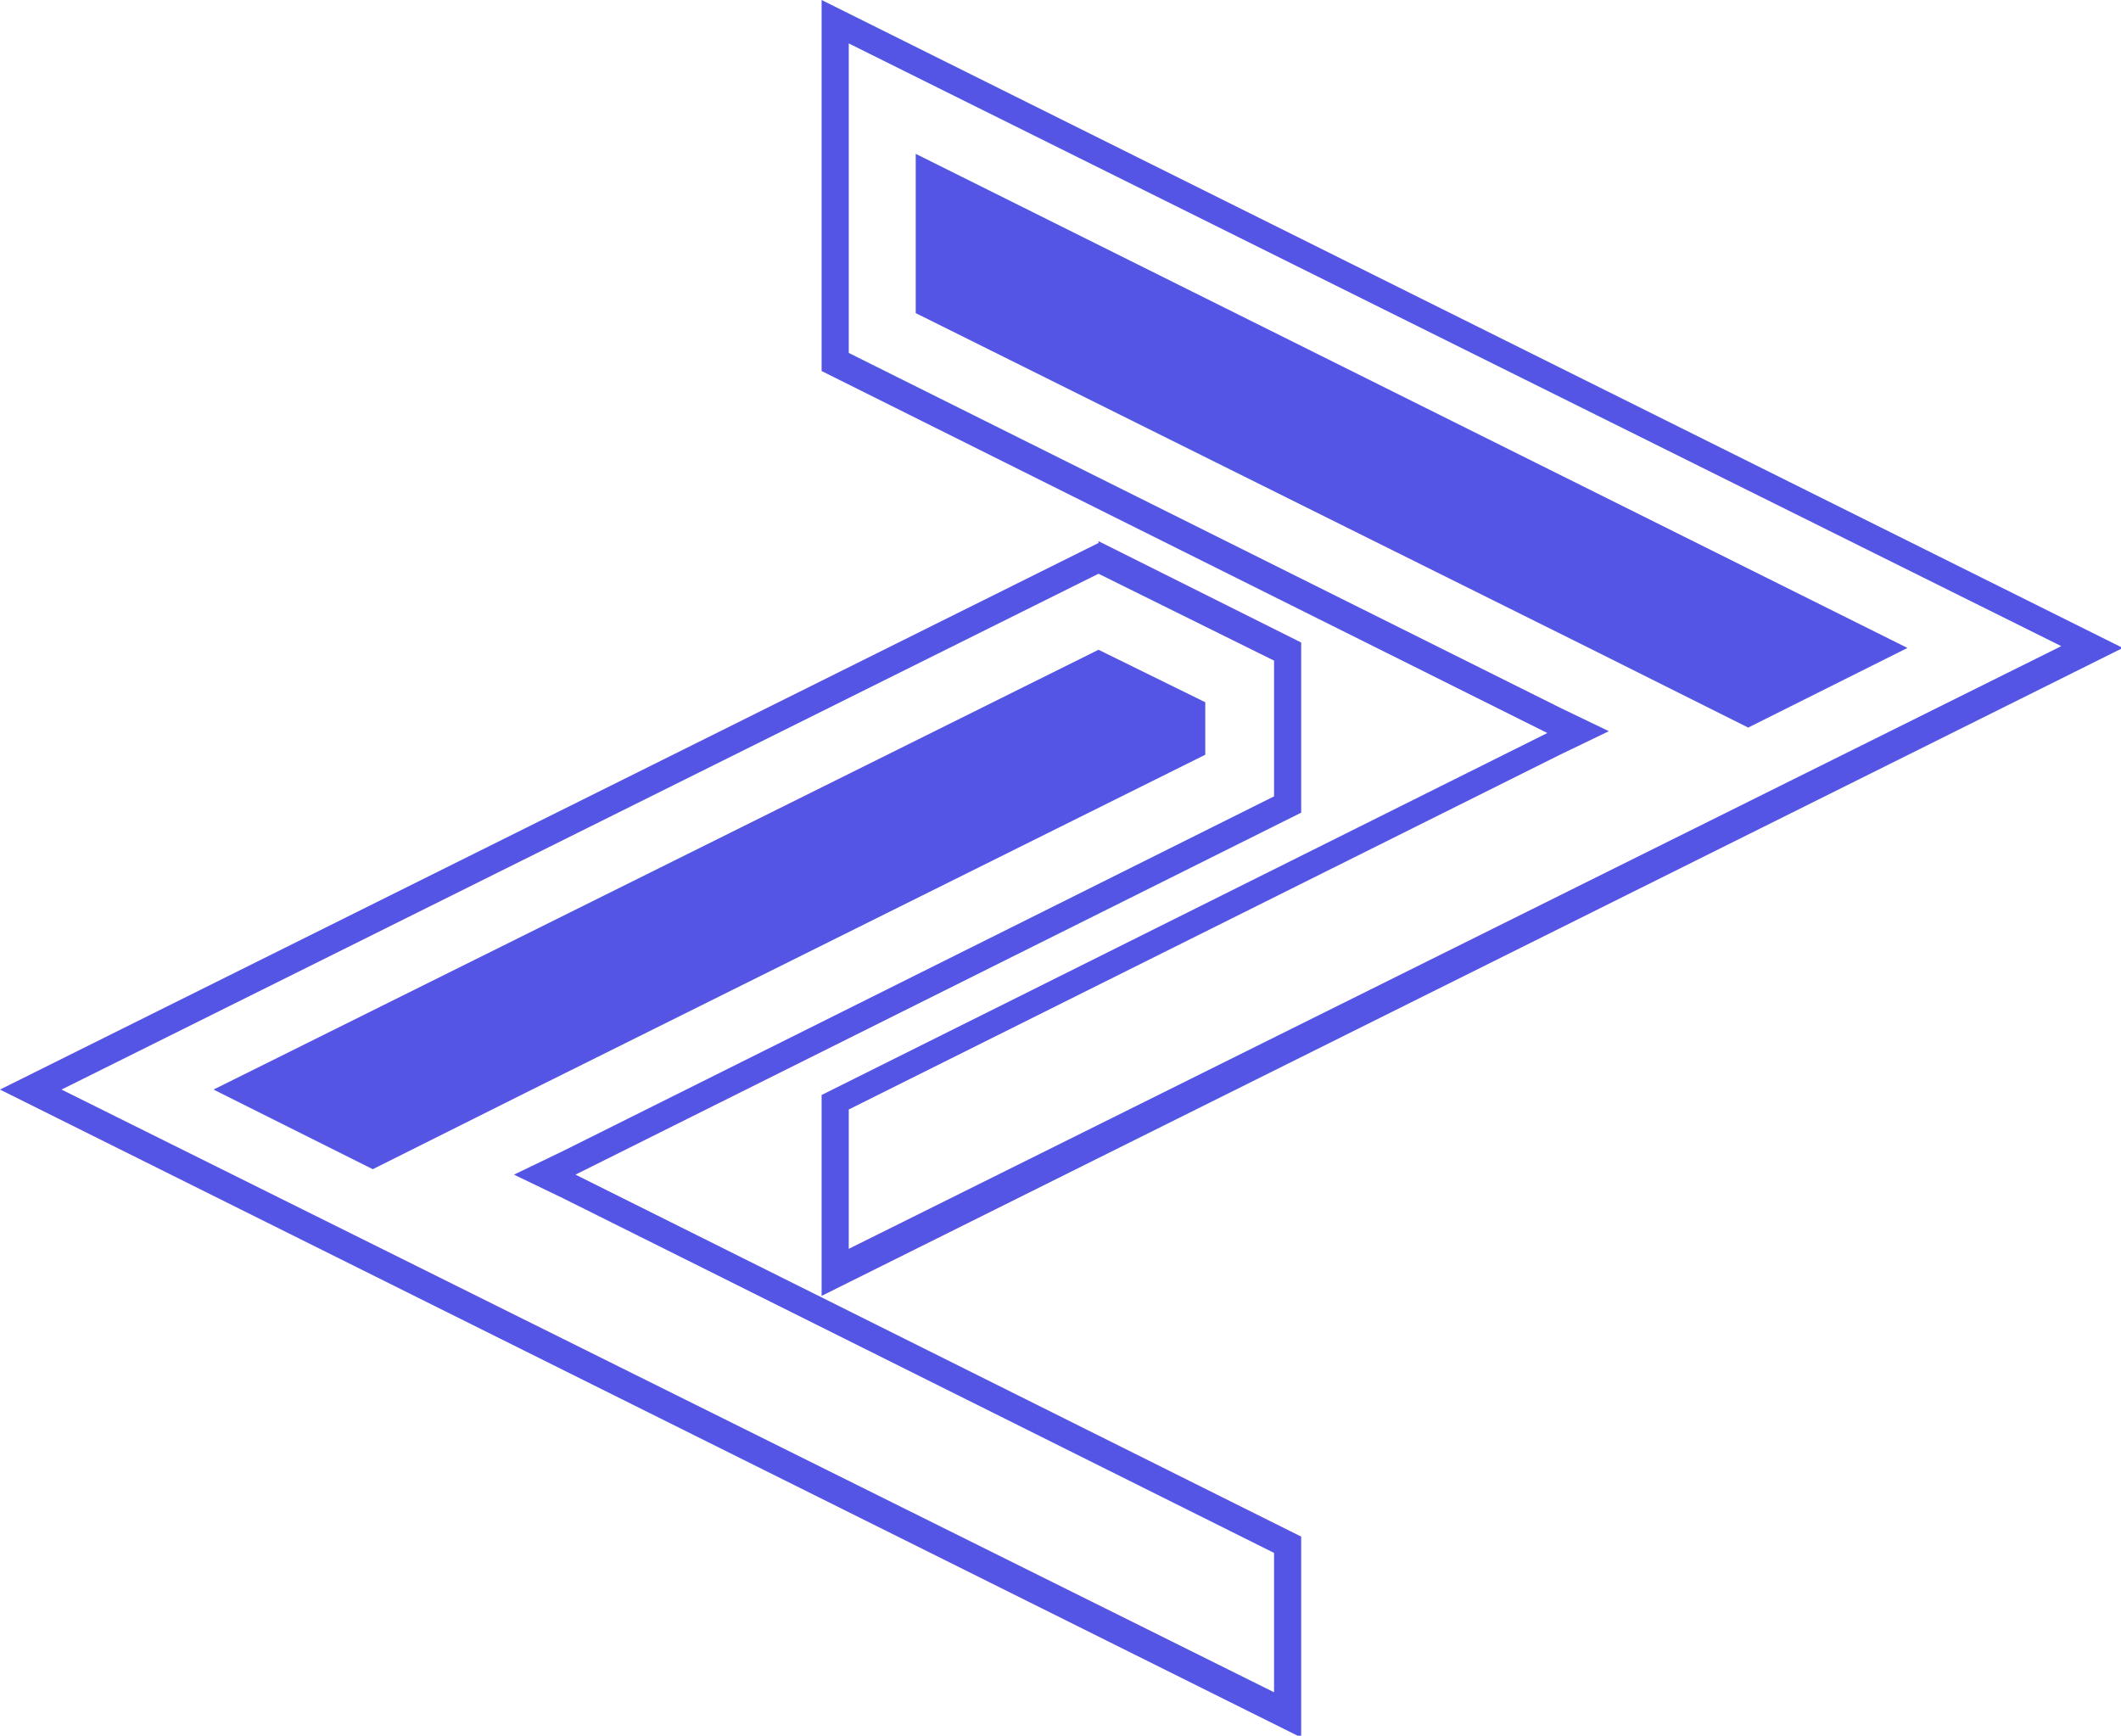 <?xml version="1.0" encoding="UTF-8"?>
<svg id="Calque_2" xmlns="http://www.w3.org/2000/svg" version="1.1" viewBox="0 0 117.2 95.9">
  <!-- Generator: Adobe Illustrator 29.0.1, SVG Export Plug-In . SVG Version: 2.1.0 Build 192)  -->
  <defs>
    <style>
      .st0 {
        fill: #5555e5;
      }
    </style>
  </defs>
  <path class="st0" d="M60.7,35.9l5.9,2.9v2.9l-37.2,18.5-8.8,4.4-8.8-4.4,48.9-24.3"/>
  <path class="st0" d="M50.6,8.5l54.8,27.3-8.8,4.4-8.8-4.4-37.2-18.5v-8.7"/>
  <path class="st0" d="M60.7,31.7l9.7,4.8v7.5l-39.3,19.6-2.7,1.3,2.7,1.3,39.3,19.6v7.7L3.4,60.2l57.3-28.5M60.7,30L0,60.2l71.9,35.8v-11.1l-40.1-20,40.1-20v-9.4l-11.2-5.6h0Z"/>
  <path class="st0" d="M46.9,2.4l67,33.3-67,33.3v-7.7l39.3-19.6,2.7-1.3-2.7-1.3-39.3-19.6V2.4M45.4,0v20.5l40.1,20-40.1,20v11.1l71.9-35.8L45.4,0h0Z"/>
</svg>